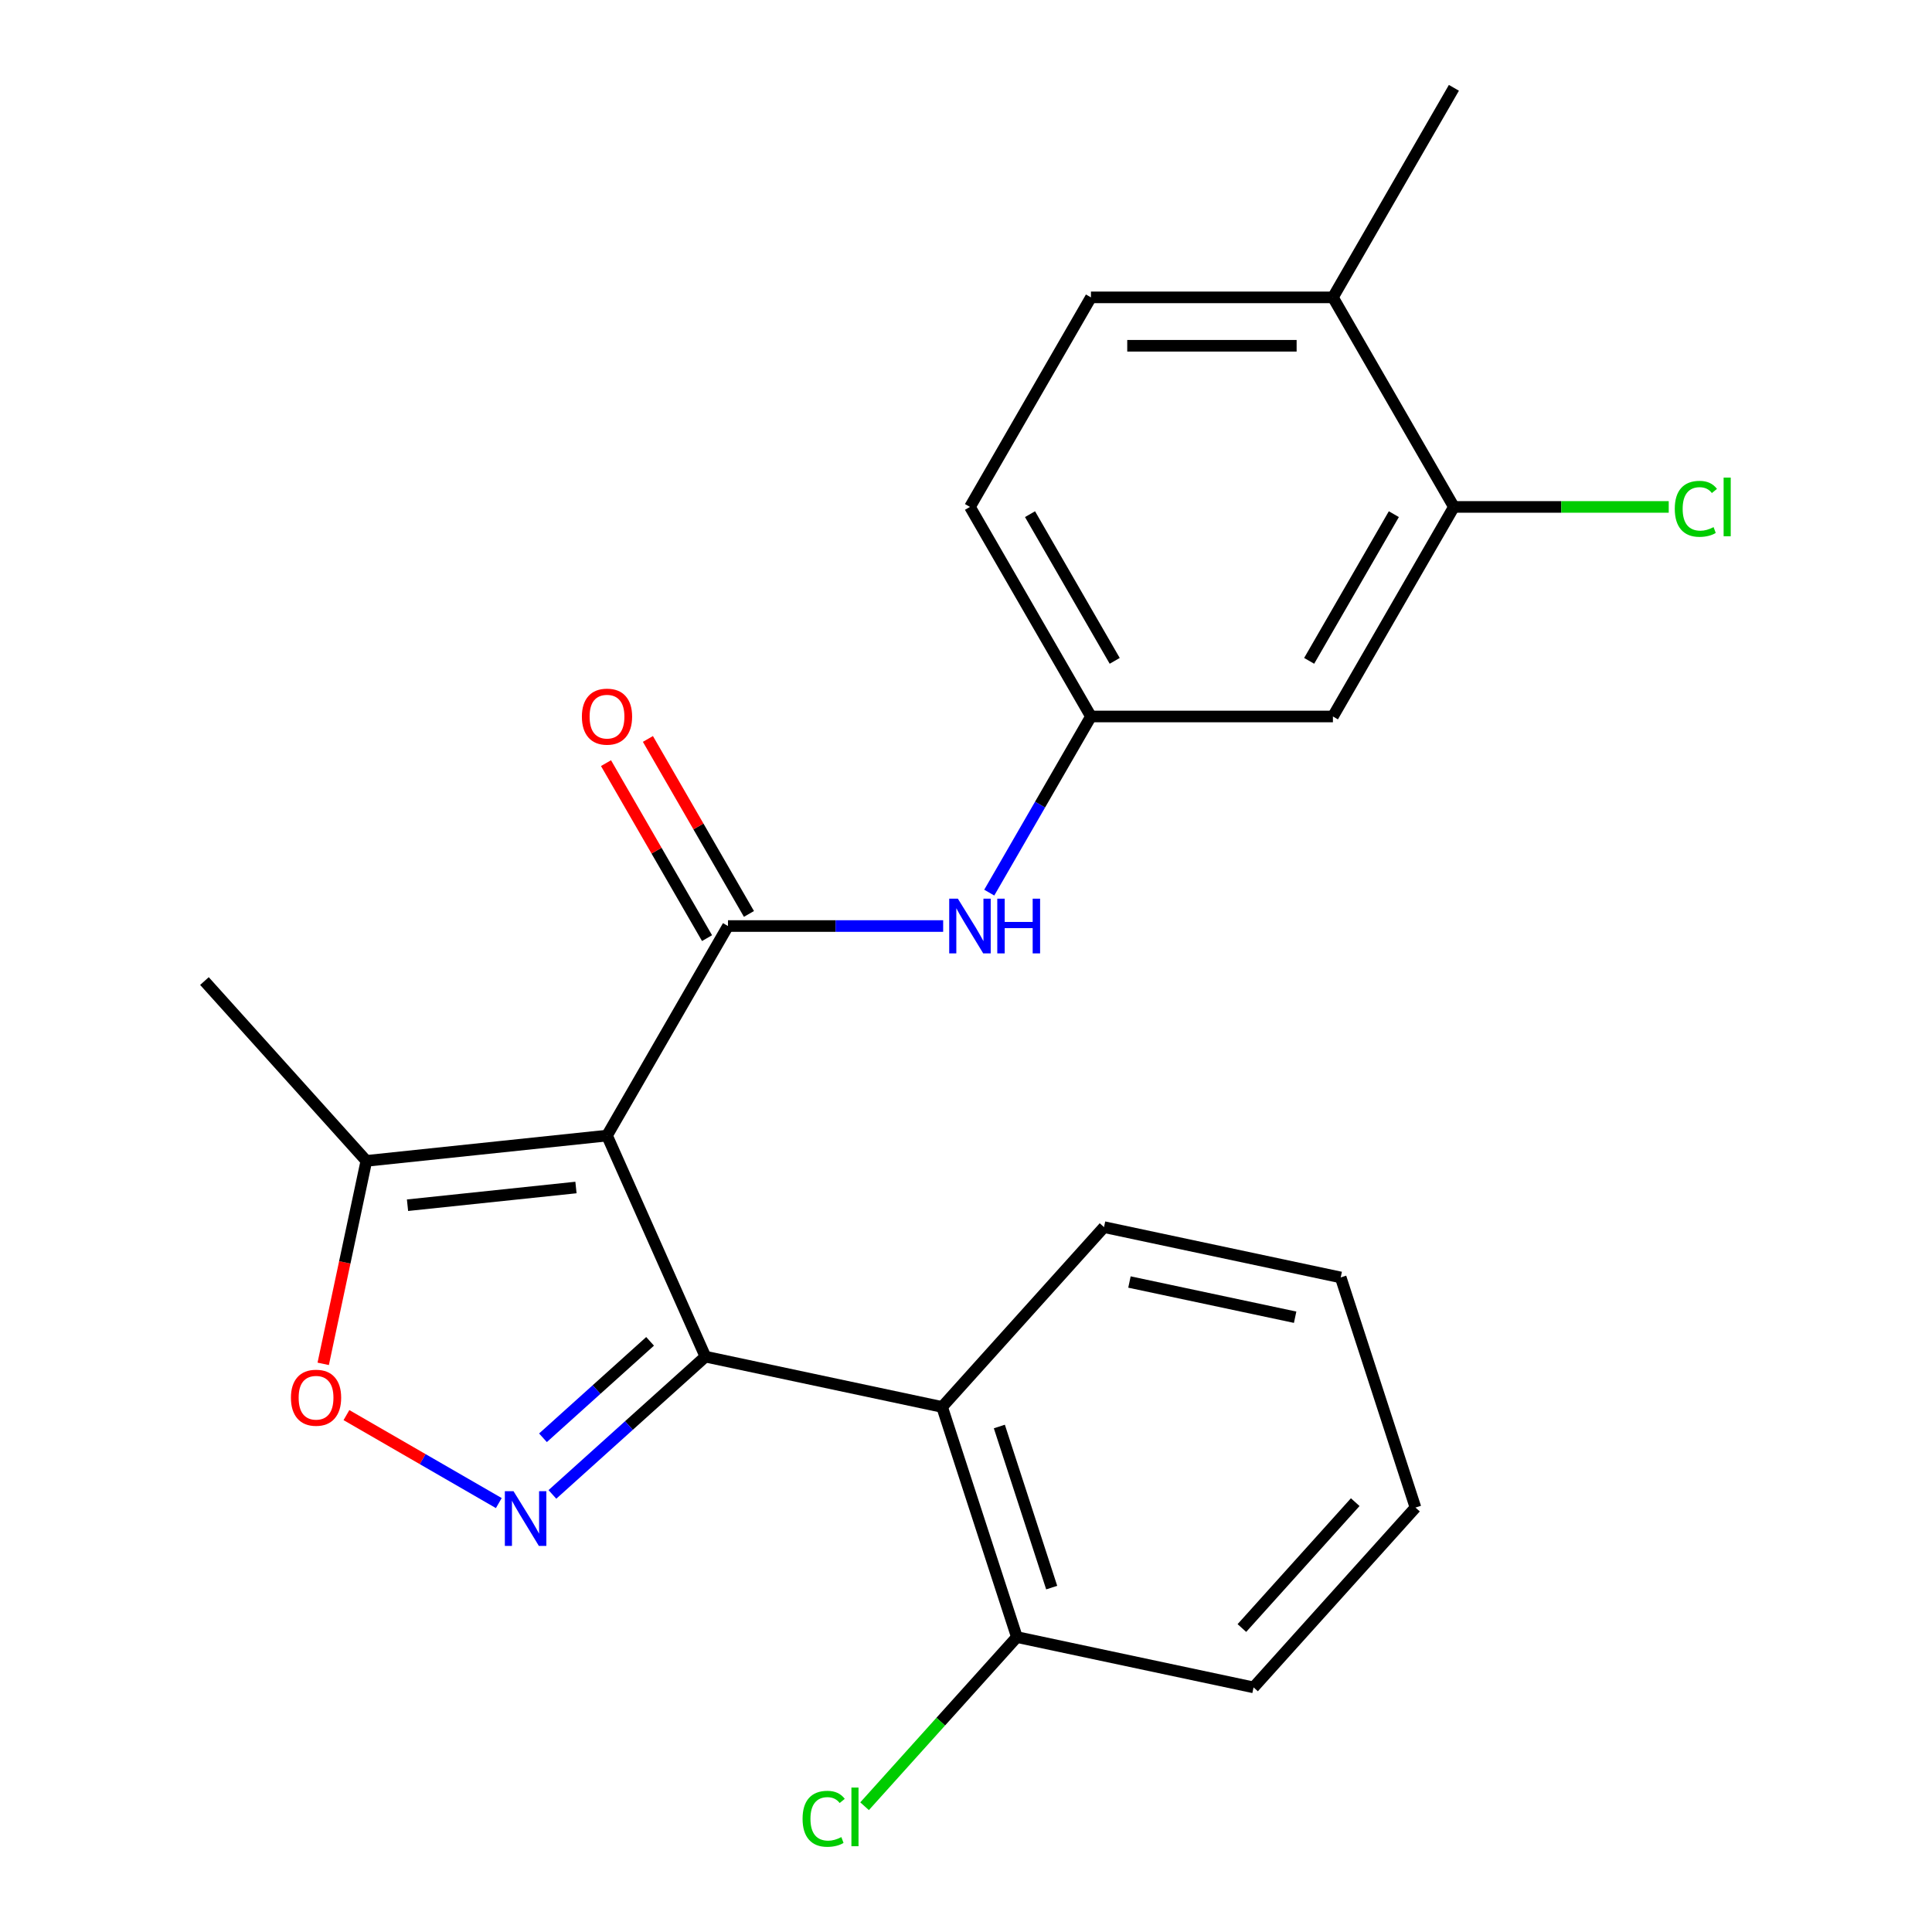 <?xml version='1.0' encoding='iso-8859-1'?>
<svg version='1.1' baseProfile='full'
              xmlns='http://www.w3.org/2000/svg'
                      xmlns:rdkit='http://www.rdkit.org/xml'
                      xmlns:xlink='http://www.w3.org/1999/xlink'
                  xml:space='preserve'
width='1000px' height='1000px' viewBox='0 0 1000 1000'>
<!-- END OF HEADER -->
<rect style='opacity:1.0;fill:#FFFFFF;stroke:none' width='1000' height='1000' x='0' y='0'> </rect>
<path class='bond-0' d='M 314.184,587.777 L 365.125,702.193' style='fill:none;fill-rule:evenodd;stroke:#000000;stroke-width:6px;stroke-linecap:butt;stroke-linejoin:miter;stroke-opacity:1' />
<path class='bond-2' d='M 314.184,587.777 L 376.806,479.313' style='fill:none;fill-rule:evenodd;stroke:#000000;stroke-width:6px;stroke-linecap:butt;stroke-linejoin:miter;stroke-opacity:1' />
<path class='bond-5' d='M 314.184,587.777 L 189.626,600.869' style='fill:none;fill-rule:evenodd;stroke:#000000;stroke-width:6px;stroke-linecap:butt;stroke-linejoin:miter;stroke-opacity:1' />
<path class='bond-5' d='M 298.119,614.652 L 210.928,623.817' style='fill:none;fill-rule:evenodd;stroke:#000000;stroke-width:6px;stroke-linecap:butt;stroke-linejoin:miter;stroke-opacity:1' />
<path class='bond-1' d='M 365.125,702.193 L 325.524,737.851' style='fill:none;fill-rule:evenodd;stroke:#000000;stroke-width:6px;stroke-linecap:butt;stroke-linejoin:miter;stroke-opacity:1' />
<path class='bond-1' d='M 325.524,737.851 L 285.922,773.508' style='fill:none;fill-rule:evenodd;stroke:#0000FF;stroke-width:6px;stroke-linecap:butt;stroke-linejoin:miter;stroke-opacity:1' />
<path class='bond-1' d='M 336.484,694.276 L 308.763,719.236' style='fill:none;fill-rule:evenodd;stroke:#000000;stroke-width:6px;stroke-linecap:butt;stroke-linejoin:miter;stroke-opacity:1' />
<path class='bond-1' d='M 308.763,719.236 L 281.042,744.196' style='fill:none;fill-rule:evenodd;stroke:#0000FF;stroke-width:6px;stroke-linecap:butt;stroke-linejoin:miter;stroke-opacity:1' />
<path class='bond-3' d='M 365.125,702.193 L 487.633,728.233' style='fill:none;fill-rule:evenodd;stroke:#000000;stroke-width:6px;stroke-linecap:butt;stroke-linejoin:miter;stroke-opacity:1' />
<path class='bond-23' d='M 258.18,777.989 L 218.749,755.224' style='fill:none;fill-rule:evenodd;stroke:#0000FF;stroke-width:6px;stroke-linecap:butt;stroke-linejoin:miter;stroke-opacity:1' />
<path class='bond-23' d='M 218.749,755.224 L 179.317,732.458' style='fill:none;fill-rule:evenodd;stroke:#FF0000;stroke-width:6px;stroke-linecap:butt;stroke-linejoin:miter;stroke-opacity:1' />
<path class='bond-6' d='M 376.806,479.313 L 432.493,479.313' style='fill:none;fill-rule:evenodd;stroke:#000000;stroke-width:6px;stroke-linecap:butt;stroke-linejoin:miter;stroke-opacity:1' />
<path class='bond-6' d='M 432.493,479.313 L 488.179,479.313' style='fill:none;fill-rule:evenodd;stroke:#0000FF;stroke-width:6px;stroke-linecap:butt;stroke-linejoin:miter;stroke-opacity:1' />
<path class='bond-10' d='M 387.653,473.05 L 361.506,427.764' style='fill:none;fill-rule:evenodd;stroke:#000000;stroke-width:6px;stroke-linecap:butt;stroke-linejoin:miter;stroke-opacity:1' />
<path class='bond-10' d='M 361.506,427.764 L 335.36,382.477' style='fill:none;fill-rule:evenodd;stroke:#FF0000;stroke-width:6px;stroke-linecap:butt;stroke-linejoin:miter;stroke-opacity:1' />
<path class='bond-10' d='M 365.96,485.575 L 339.813,440.288' style='fill:none;fill-rule:evenodd;stroke:#000000;stroke-width:6px;stroke-linecap:butt;stroke-linejoin:miter;stroke-opacity:1' />
<path class='bond-10' d='M 339.813,440.288 L 313.667,395.001' style='fill:none;fill-rule:evenodd;stroke:#FF0000;stroke-width:6px;stroke-linecap:butt;stroke-linejoin:miter;stroke-opacity:1' />
<path class='bond-11' d='M 487.633,728.233 L 526.335,847.347' style='fill:none;fill-rule:evenodd;stroke:#000000;stroke-width:6px;stroke-linecap:butt;stroke-linejoin:miter;stroke-opacity:1' />
<path class='bond-11' d='M 517.261,738.36 L 544.353,821.739' style='fill:none;fill-rule:evenodd;stroke:#000000;stroke-width:6px;stroke-linecap:butt;stroke-linejoin:miter;stroke-opacity:1' />
<path class='bond-17' d='M 487.633,728.233 L 571.437,635.158' style='fill:none;fill-rule:evenodd;stroke:#000000;stroke-width:6px;stroke-linecap:butt;stroke-linejoin:miter;stroke-opacity:1' />
<path class='bond-4' d='M 167.296,705.925 L 178.461,653.397' style='fill:none;fill-rule:evenodd;stroke:#FF0000;stroke-width:6px;stroke-linecap:butt;stroke-linejoin:miter;stroke-opacity:1' />
<path class='bond-4' d='M 178.461,653.397 L 189.626,600.869' style='fill:none;fill-rule:evenodd;stroke:#000000;stroke-width:6px;stroke-linecap:butt;stroke-linejoin:miter;stroke-opacity:1' />
<path class='bond-18' d='M 189.626,600.869 L 105.822,507.794' style='fill:none;fill-rule:evenodd;stroke:#000000;stroke-width:6px;stroke-linecap:butt;stroke-linejoin:miter;stroke-opacity:1' />
<path class='bond-9' d='M 512.033,462.022 L 538.353,416.435' style='fill:none;fill-rule:evenodd;stroke:#0000FF;stroke-width:6px;stroke-linecap:butt;stroke-linejoin:miter;stroke-opacity:1' />
<path class='bond-9' d='M 538.353,416.435 L 564.672,370.848' style='fill:none;fill-rule:evenodd;stroke:#000000;stroke-width:6px;stroke-linecap:butt;stroke-linejoin:miter;stroke-opacity:1' />
<path class='bond-7' d='M 752.538,262.384 L 689.916,370.848' style='fill:none;fill-rule:evenodd;stroke:#000000;stroke-width:6px;stroke-linecap:butt;stroke-linejoin:miter;stroke-opacity:1' />
<path class='bond-7' d='M 721.452,266.129 L 677.617,342.054' style='fill:none;fill-rule:evenodd;stroke:#000000;stroke-width:6px;stroke-linecap:butt;stroke-linejoin:miter;stroke-opacity:1' />
<path class='bond-14' d='M 752.538,262.384 L 808.135,262.384' style='fill:none;fill-rule:evenodd;stroke:#000000;stroke-width:6px;stroke-linecap:butt;stroke-linejoin:miter;stroke-opacity:1' />
<path class='bond-14' d='M 808.135,262.384 L 863.731,262.384' style='fill:none;fill-rule:evenodd;stroke:#00CC00;stroke-width:6px;stroke-linecap:butt;stroke-linejoin:miter;stroke-opacity:1' />
<path class='bond-25' d='M 752.538,262.384 L 689.916,153.919' style='fill:none;fill-rule:evenodd;stroke:#000000;stroke-width:6px;stroke-linecap:butt;stroke-linejoin:miter;stroke-opacity:1' />
<path class='bond-8' d='M 689.916,370.848 L 564.672,370.848' style='fill:none;fill-rule:evenodd;stroke:#000000;stroke-width:6px;stroke-linecap:butt;stroke-linejoin:miter;stroke-opacity:1' />
<path class='bond-15' d='M 564.672,370.848 L 502.05,262.384' style='fill:none;fill-rule:evenodd;stroke:#000000;stroke-width:6px;stroke-linecap:butt;stroke-linejoin:miter;stroke-opacity:1' />
<path class='bond-15' d='M 576.972,342.054 L 533.136,266.129' style='fill:none;fill-rule:evenodd;stroke:#000000;stroke-width:6px;stroke-linecap:butt;stroke-linejoin:miter;stroke-opacity:1' />
<path class='bond-16' d='M 526.335,847.347 L 486.918,891.124' style='fill:none;fill-rule:evenodd;stroke:#000000;stroke-width:6px;stroke-linecap:butt;stroke-linejoin:miter;stroke-opacity:1' />
<path class='bond-16' d='M 486.918,891.124 L 447.502,934.901' style='fill:none;fill-rule:evenodd;stroke:#00CC00;stroke-width:6px;stroke-linecap:butt;stroke-linejoin:miter;stroke-opacity:1' />
<path class='bond-19' d='M 526.335,847.347 L 648.842,873.387' style='fill:none;fill-rule:evenodd;stroke:#000000;stroke-width:6px;stroke-linecap:butt;stroke-linejoin:miter;stroke-opacity:1' />
<path class='bond-12' d='M 689.916,153.919 L 564.672,153.919' style='fill:none;fill-rule:evenodd;stroke:#000000;stroke-width:6px;stroke-linecap:butt;stroke-linejoin:miter;stroke-opacity:1' />
<path class='bond-12' d='M 671.13,178.968 L 583.459,178.968' style='fill:none;fill-rule:evenodd;stroke:#000000;stroke-width:6px;stroke-linecap:butt;stroke-linejoin:miter;stroke-opacity:1' />
<path class='bond-20' d='M 689.916,153.919 L 752.538,45.455' style='fill:none;fill-rule:evenodd;stroke:#000000;stroke-width:6px;stroke-linecap:butt;stroke-linejoin:miter;stroke-opacity:1' />
<path class='bond-13' d='M 564.672,153.919 L 502.05,262.384' style='fill:none;fill-rule:evenodd;stroke:#000000;stroke-width:6px;stroke-linecap:butt;stroke-linejoin:miter;stroke-opacity:1' />
<path class='bond-21' d='M 571.437,635.158 L 693.944,661.198' style='fill:none;fill-rule:evenodd;stroke:#000000;stroke-width:6px;stroke-linecap:butt;stroke-linejoin:miter;stroke-opacity:1' />
<path class='bond-21' d='M 584.605,663.566 L 670.36,681.794' style='fill:none;fill-rule:evenodd;stroke:#000000;stroke-width:6px;stroke-linecap:butt;stroke-linejoin:miter;stroke-opacity:1' />
<path class='bond-24' d='M 648.842,873.387 L 732.647,780.312' style='fill:none;fill-rule:evenodd;stroke:#000000;stroke-width:6px;stroke-linecap:butt;stroke-linejoin:miter;stroke-opacity:1' />
<path class='bond-24' d='M 642.798,842.665 L 701.461,777.513' style='fill:none;fill-rule:evenodd;stroke:#000000;stroke-width:6px;stroke-linecap:butt;stroke-linejoin:miter;stroke-opacity:1' />
<path class='bond-22' d='M 693.944,661.198 L 732.647,780.312' style='fill:none;fill-rule:evenodd;stroke:#000000;stroke-width:6px;stroke-linecap:butt;stroke-linejoin:miter;stroke-opacity:1' />
<path  class='atom-2' d='M 265.791 771.838
L 275.071 786.838
Q 275.991 788.318, 277.471 790.998
Q 278.951 793.678, 279.031 793.838
L 279.031 771.838
L 282.791 771.838
L 282.791 800.158
L 278.911 800.158
L 268.951 783.758
Q 267.791 781.838, 266.551 779.638
Q 265.351 777.438, 264.991 776.758
L 264.991 800.158
L 261.311 800.158
L 261.311 771.838
L 265.791 771.838
' fill='#0000FF'/>
<path  class='atom-5' d='M 150.587 723.456
Q 150.587 716.656, 153.947 712.856
Q 157.307 709.056, 163.587 709.056
Q 169.867 709.056, 173.227 712.856
Q 176.587 716.656, 176.587 723.456
Q 176.587 730.336, 173.187 734.256
Q 169.787 738.136, 163.587 738.136
Q 157.347 738.136, 153.947 734.256
Q 150.587 730.376, 150.587 723.456
M 163.587 734.936
Q 167.907 734.936, 170.227 732.056
Q 172.587 729.136, 172.587 723.456
Q 172.587 717.896, 170.227 715.096
Q 167.907 712.256, 163.587 712.256
Q 159.267 712.256, 156.907 715.056
Q 154.587 717.856, 154.587 723.456
Q 154.587 729.176, 156.907 732.056
Q 159.267 734.936, 163.587 734.936
' fill='#FF0000'/>
<path  class='atom-7' d='M 495.79 465.153
L 505.07 480.153
Q 505.99 481.633, 507.47 484.313
Q 508.95 486.993, 509.03 487.153
L 509.03 465.153
L 512.79 465.153
L 512.79 493.473
L 508.91 493.473
L 498.95 477.073
Q 497.79 475.153, 496.55 472.953
Q 495.35 470.753, 494.99 470.073
L 494.99 493.473
L 491.31 493.473
L 491.31 465.153
L 495.79 465.153
' fill='#0000FF'/>
<path  class='atom-7' d='M 516.19 465.153
L 520.03 465.153
L 520.03 477.193
L 534.51 477.193
L 534.51 465.153
L 538.35 465.153
L 538.35 493.473
L 534.51 493.473
L 534.51 480.393
L 520.03 480.393
L 520.03 493.473
L 516.19 493.473
L 516.19 465.153
' fill='#0000FF'/>
<path  class='atom-11' d='M 301.184 370.928
Q 301.184 364.128, 304.544 360.328
Q 307.904 356.528, 314.184 356.528
Q 320.464 356.528, 323.824 360.328
Q 327.184 364.128, 327.184 370.928
Q 327.184 377.808, 323.784 381.728
Q 320.384 385.608, 314.184 385.608
Q 307.944 385.608, 304.544 381.728
Q 301.184 377.848, 301.184 370.928
M 314.184 382.408
Q 318.504 382.408, 320.824 379.528
Q 323.184 376.608, 323.184 370.928
Q 323.184 365.368, 320.824 362.568
Q 318.504 359.728, 314.184 359.728
Q 309.864 359.728, 307.504 362.528
Q 305.184 365.328, 305.184 370.928
Q 305.184 376.648, 307.504 379.528
Q 309.864 382.408, 314.184 382.408
' fill='#FF0000'/>
<path  class='atom-15' d='M 866.862 263.364
Q 866.862 256.324, 870.142 252.644
Q 873.462 248.924, 879.742 248.924
Q 885.582 248.924, 888.702 253.044
L 886.062 255.204
Q 883.782 252.204, 879.742 252.204
Q 875.462 252.204, 873.182 255.084
Q 870.942 257.924, 870.942 263.364
Q 870.942 268.964, 873.262 271.844
Q 875.622 274.724, 880.182 274.724
Q 883.302 274.724, 886.942 272.844
L 888.062 275.844
Q 886.582 276.804, 884.342 277.364
Q 882.102 277.924, 879.622 277.924
Q 873.462 277.924, 870.142 274.164
Q 866.862 270.404, 866.862 263.364
' fill='#00CC00'/>
<path  class='atom-15' d='M 892.142 247.204
L 895.822 247.204
L 895.822 277.564
L 892.142 277.564
L 892.142 247.204
' fill='#00CC00'/>
<path  class='atom-17' d='M 415.411 941.402
Q 415.411 934.362, 418.691 930.682
Q 422.011 926.962, 428.291 926.962
Q 434.131 926.962, 437.251 931.082
L 434.611 933.242
Q 432.331 930.242, 428.291 930.242
Q 424.011 930.242, 421.731 933.122
Q 419.491 935.962, 419.491 941.402
Q 419.491 947.002, 421.811 949.882
Q 424.171 952.762, 428.731 952.762
Q 431.851 952.762, 435.491 950.882
L 436.611 953.882
Q 435.131 954.842, 432.891 955.402
Q 430.651 955.962, 428.171 955.962
Q 422.011 955.962, 418.691 952.202
Q 415.411 948.442, 415.411 941.402
' fill='#00CC00'/>
<path  class='atom-17' d='M 440.691 925.242
L 444.371 925.242
L 444.371 955.602
L 440.691 955.602
L 440.691 925.242
' fill='#00CC00'/>
</svg>

